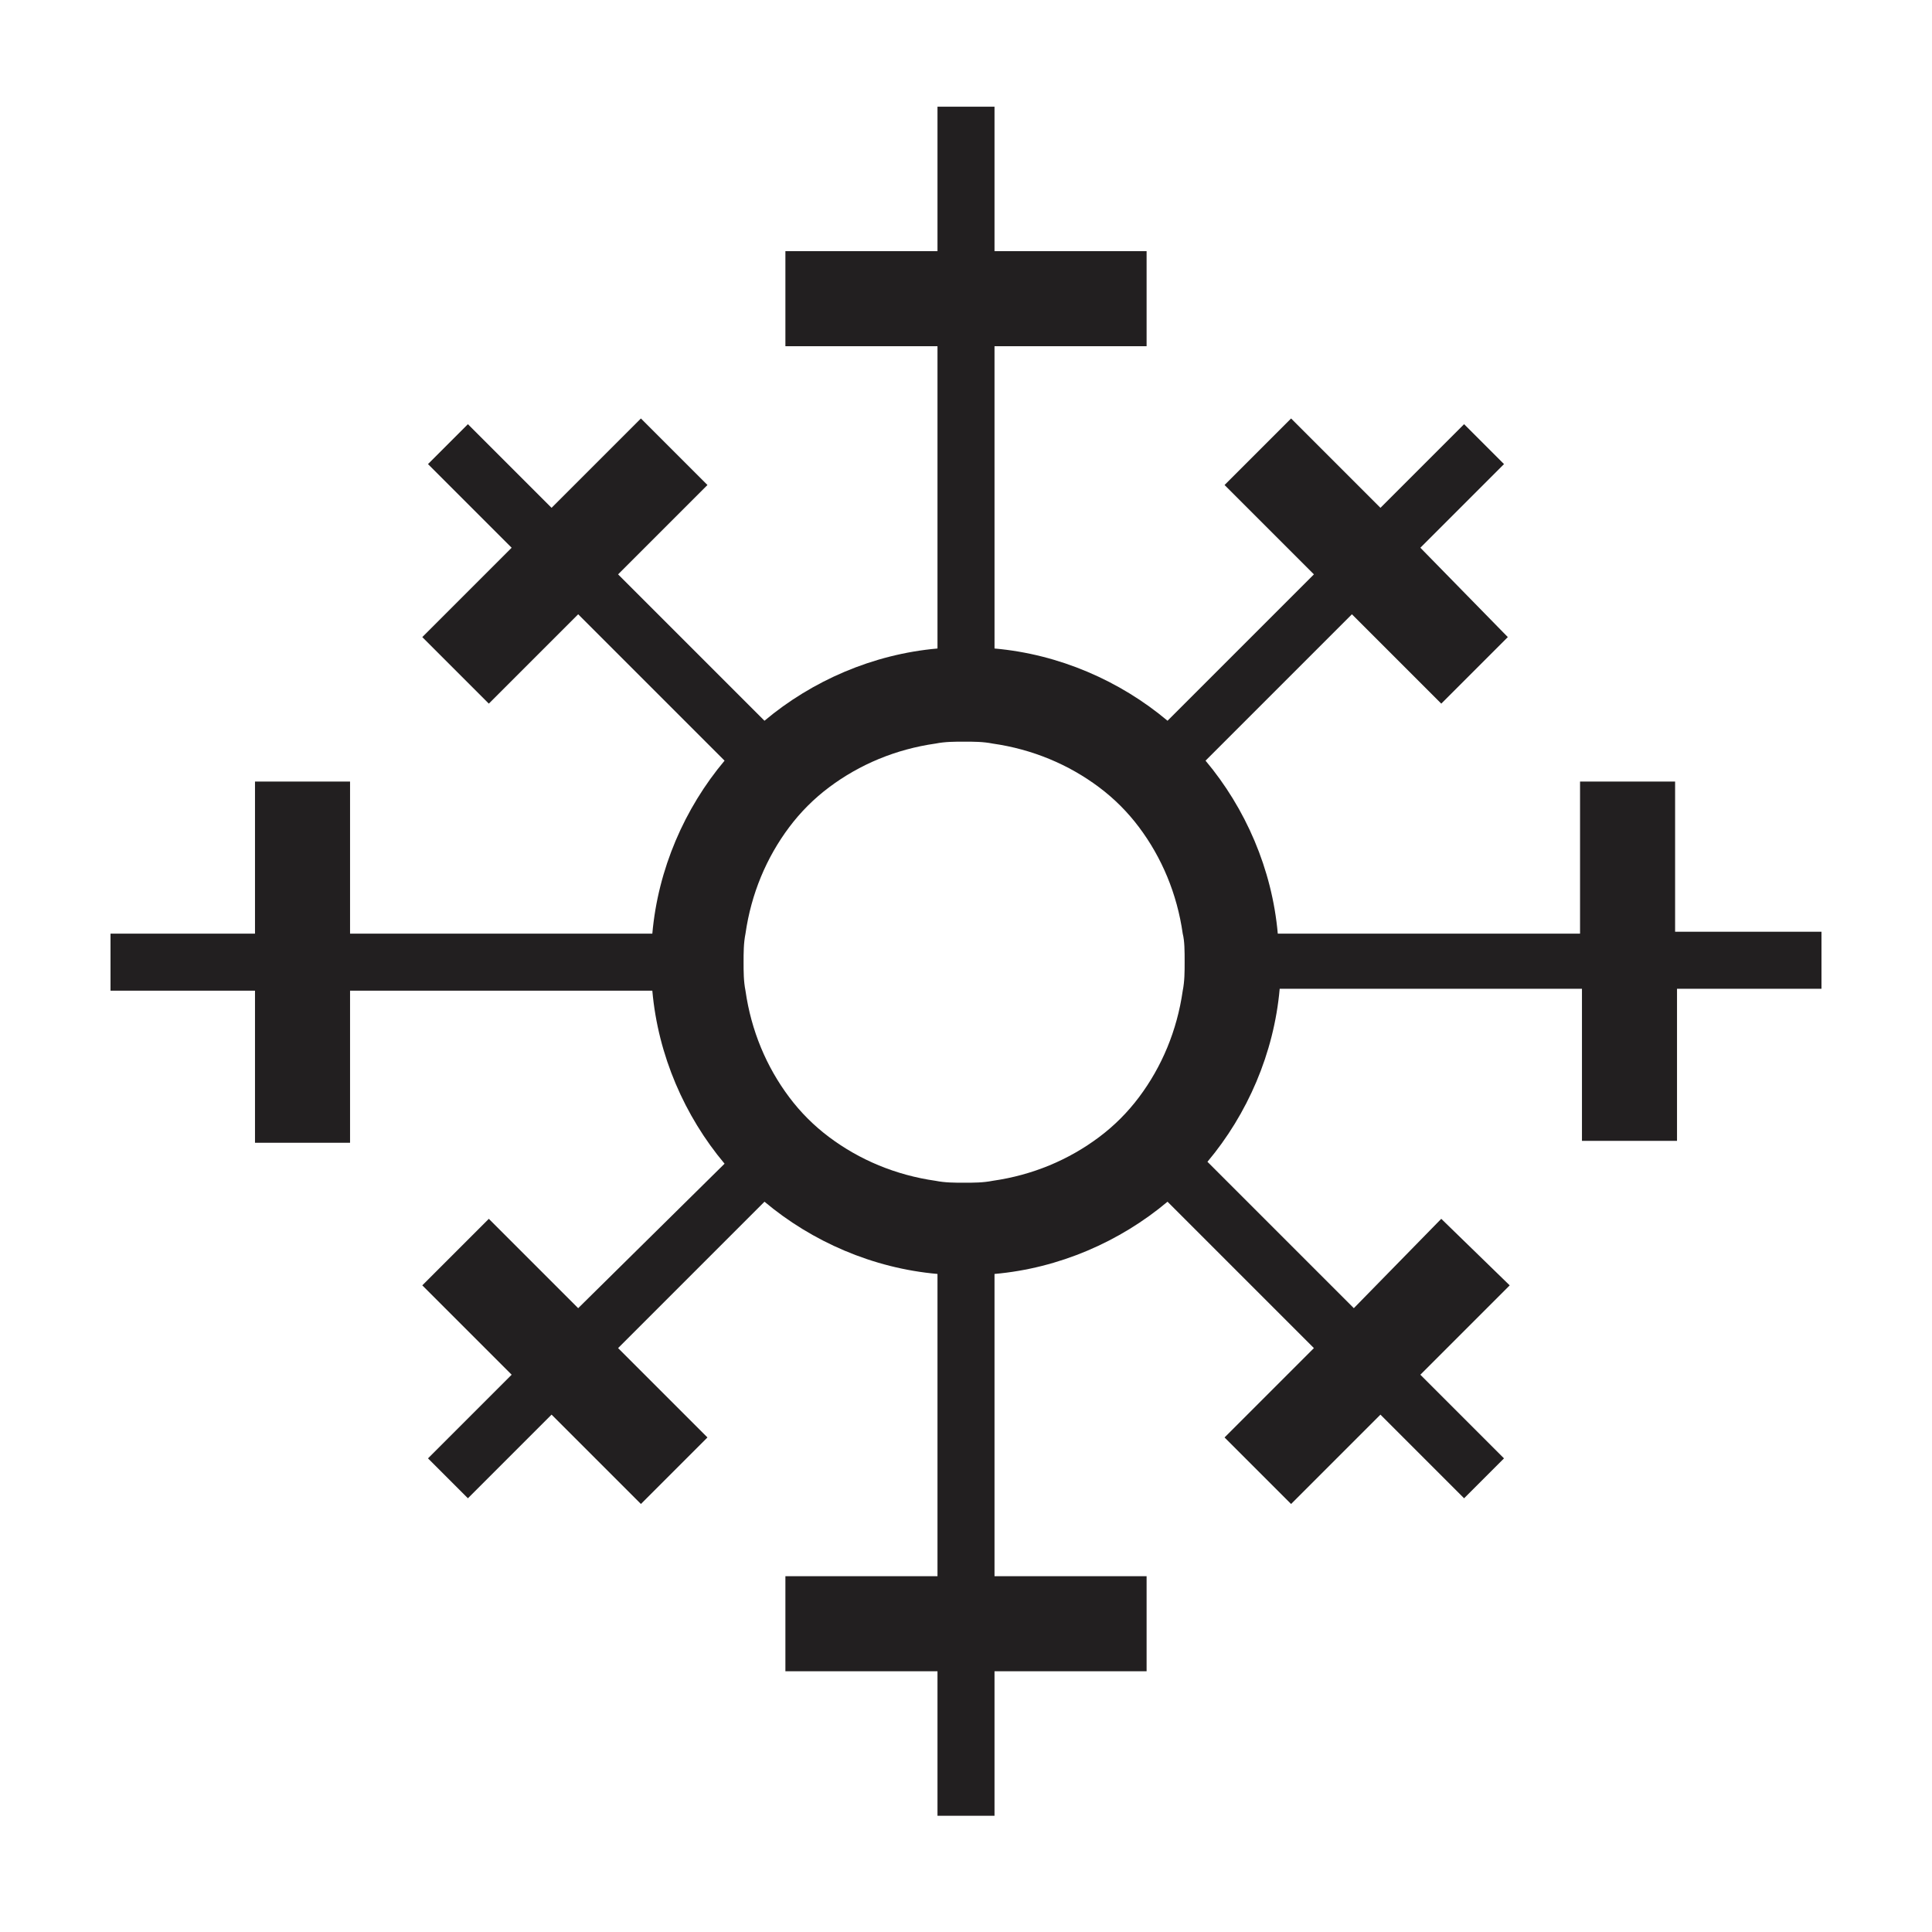 <?xml version="1.0" encoding="UTF-8"?>
<!-- The Best Svg Icon site in the world: iconSvg.co, Visit us! https://iconsvg.co -->
<svg width="800px" height="800px" version="1.1" viewBox="144 144 512 512" xmlns="http://www.w3.org/2000/svg">
 <path d="m587.92 391.43v-40.305h-25.191v40.305h-80.102c-1.512-17.129-8.566-33.25-19.145-45.848l38.793-38.793 23.68 23.68 17.633-17.633-23.176-23.68 22.168-22.168-10.578-10.578-22.168 22.168-23.68-23.68-17.633 17.633 23.68 23.68-38.793 38.793c-12.594-10.578-28.719-17.633-45.848-19.145l-0.004-80.105h40.305v-25.191h-40.305v-38.289h-15.113v38.289h-40.305v25.191h40.305v80.105c-17.129 1.512-33.25 8.566-45.848 19.145l-38.793-38.793 23.68-23.68-17.633-17.633-23.68 23.68-22.168-22.168-10.578 10.578 22.168 22.168-23.68 23.68 17.633 17.633 23.68-23.68 38.793 38.793c-10.578 12.594-17.633 28.719-19.145 45.848h-80.105v-40.305h-25.191v40.305h-38.289v15.113h38.289v40.305h25.191v-40.305h80.105c1.512 17.129 8.566 33.25 19.145 45.848l-38.793 38.289-23.68-23.68-17.633 17.633 23.68 23.68-22.168 22.168 10.578 10.578 22.168-22.168 23.68 23.68 17.633-17.633-23.68-23.68 38.793-38.793c12.594 10.578 28.719 17.633 45.848 19.145v80.105h-40.305v25.191h40.305v38.289h15.113v-38.289h40.305v-25.191h-40.305v-80.102c17.129-1.512 33.25-8.566 45.848-19.145l38.793 38.793-23.68 23.68 17.633 17.633 23.68-23.68 22.168 22.168 10.578-10.578-22.168-22.168 23.68-23.68-18.137-17.637-23.172 23.68-38.793-38.793c10.578-12.594 17.633-28.719 19.145-45.848h80.105v40.305h25.191v-40.305h38.285v-15.113h-38.793zm-129.98 7.559c0 2.519 0 5.039-0.504 7.559-1.512 10.578-5.543 20.152-11.586 28.215-3.023 4.031-6.551 7.559-10.578 10.578-8.062 6.047-17.633 10.078-28.215 11.586-2.519 0.504-5.039 0.504-7.559 0.504-2.519 0-5.039 0-7.559-0.504-10.578-1.512-20.152-5.543-28.215-11.586-4.031-3.023-7.559-6.551-10.578-10.578-6.047-8.062-10.078-17.633-11.586-28.215-0.504-2.519-0.504-5.039-0.504-7.559 0-2.519 0-5.039 0.504-7.559 1.512-10.578 5.543-20.152 11.586-28.215 3.023-4.031 6.551-7.559 10.578-10.578 8.062-6.047 17.633-10.078 28.215-11.586 2.519-0.504 5.039-0.504 7.559-0.504 2.519 0 5.039 0 7.559 0.504 10.578 1.512 20.152 5.543 28.215 11.586 4.031 3.023 7.559 6.551 10.578 10.578 6.047 8.062 10.078 17.633 11.586 28.215 0.504 2.016 0.504 4.535 0.504 7.559z" fill="#221f20"/>
</svg>